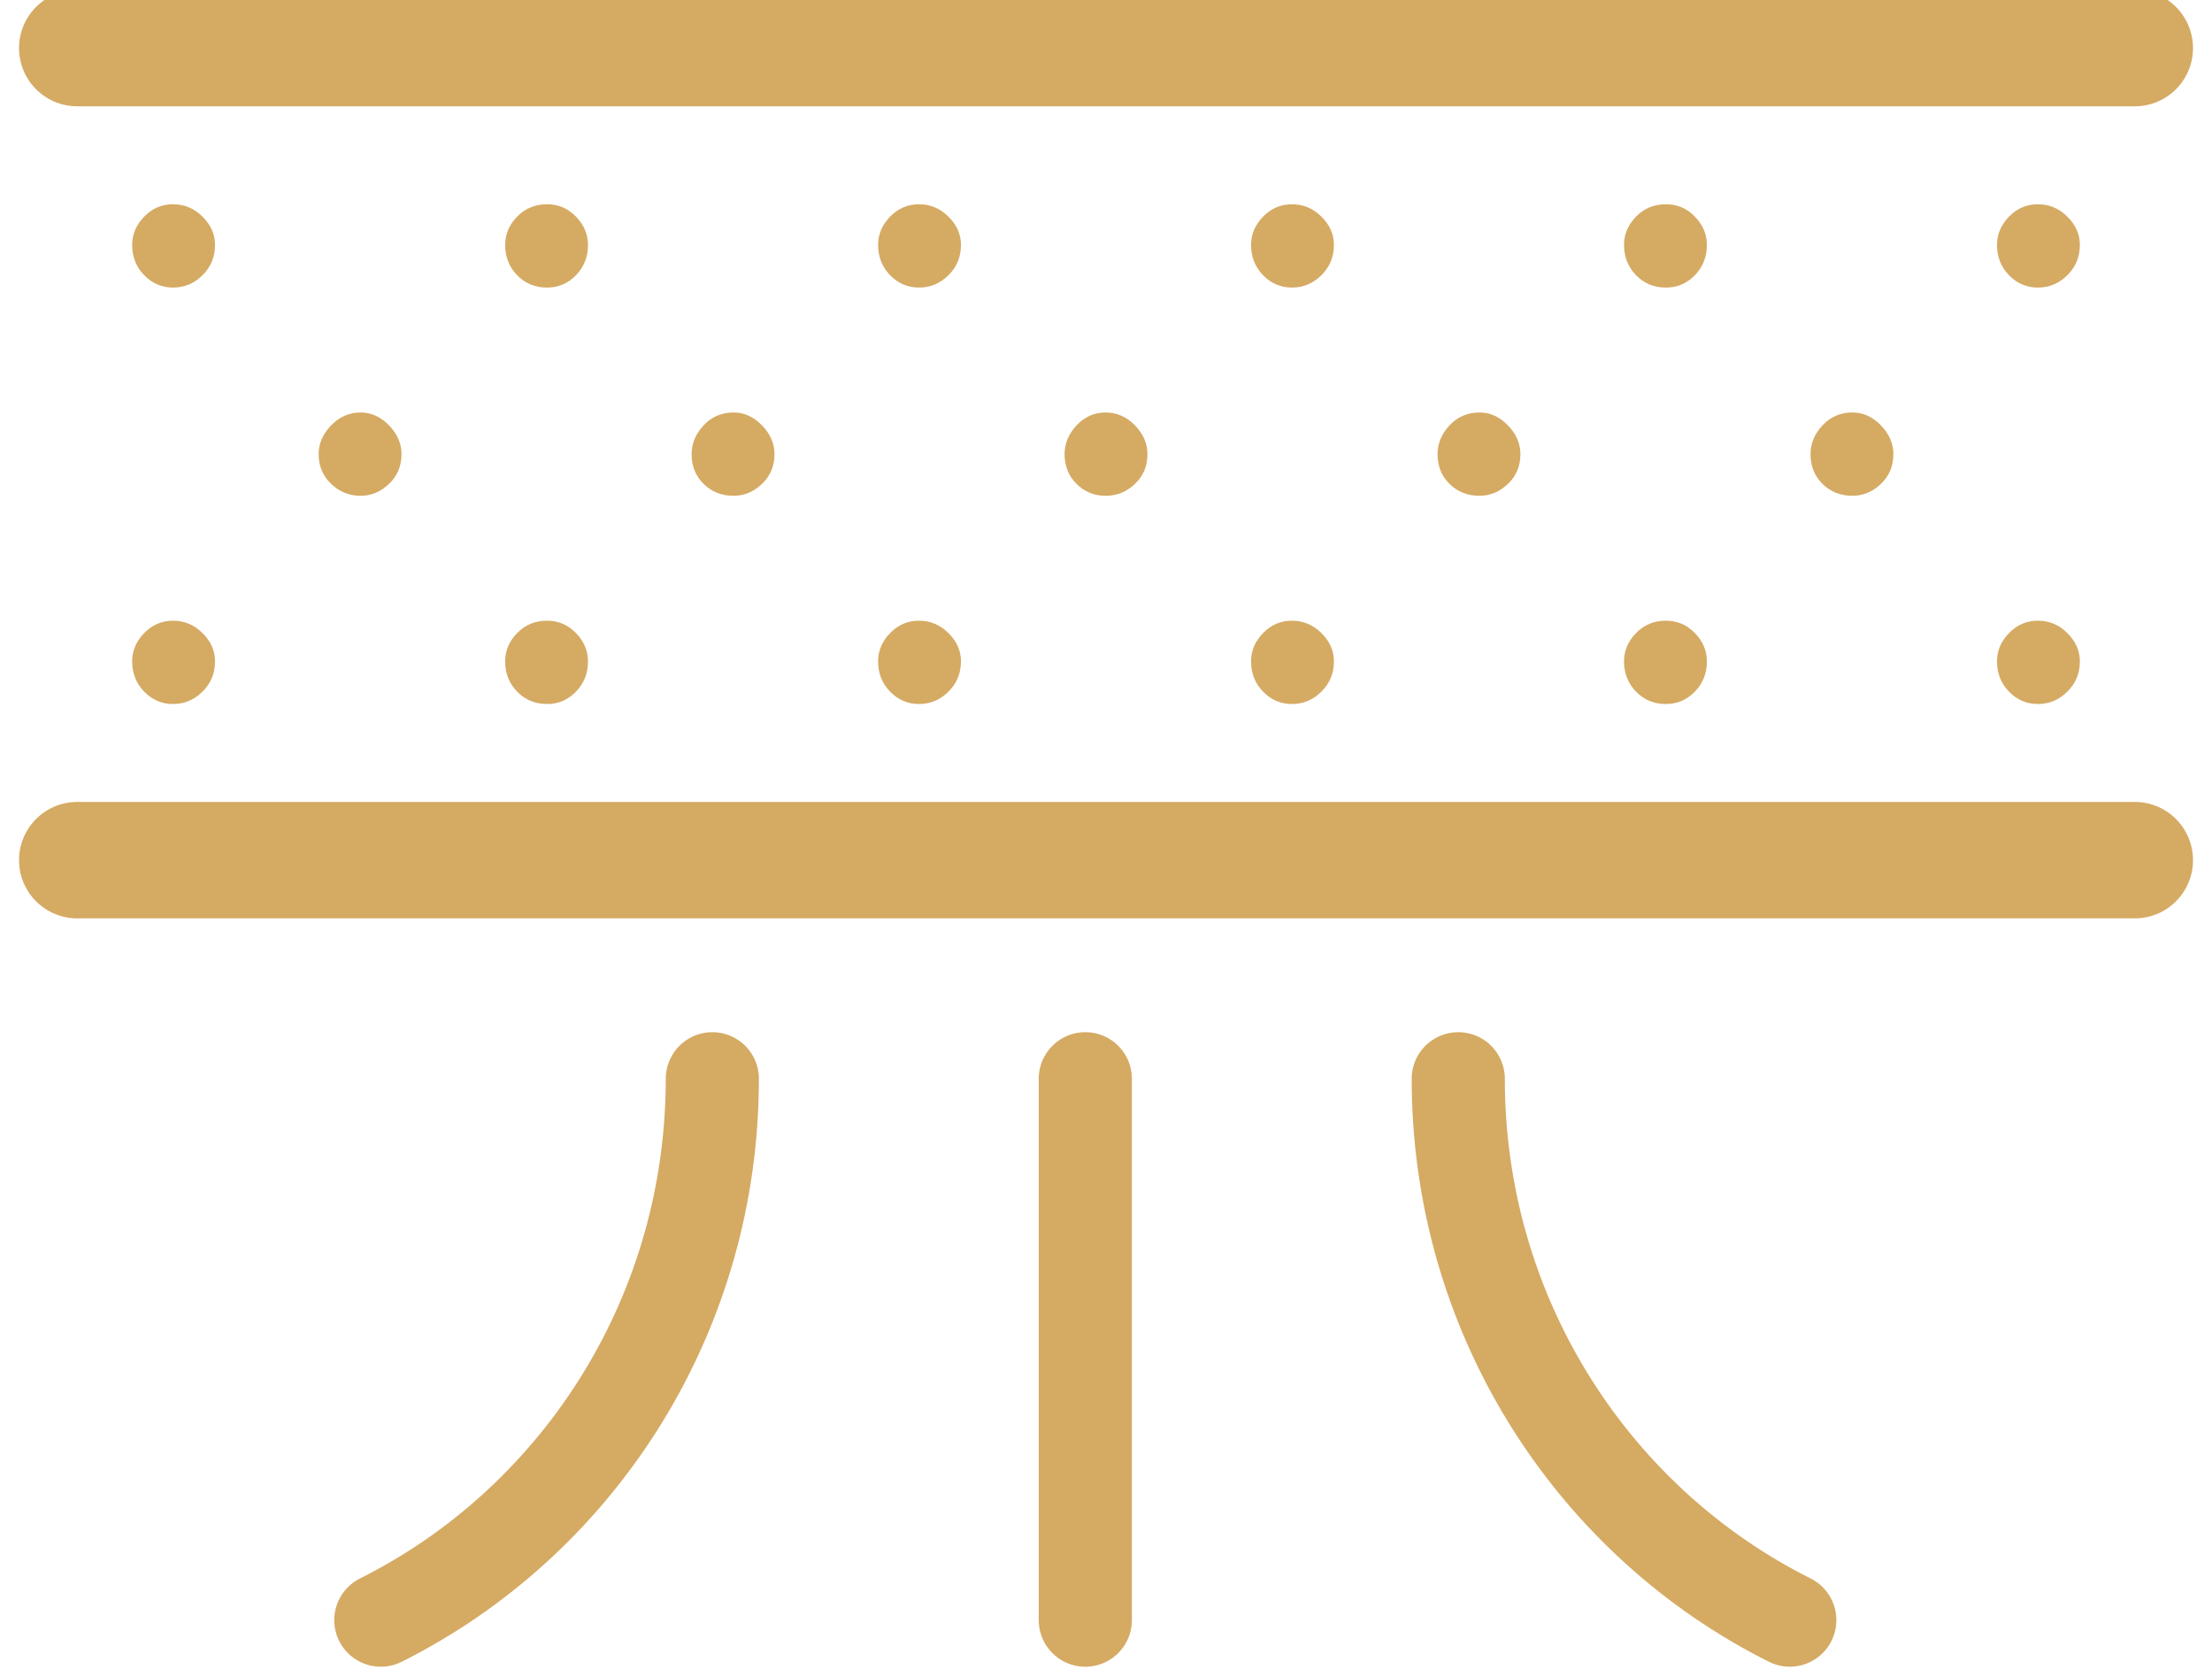 <svg width="95" height="72" viewBox="0 0 95 72" fill="none" xmlns="http://www.w3.org/2000/svg">
<g clip-path="url(#clip0_827_3503)">
<path d="M7.434 26.653C7.92 26.653 8.342 26.831 8.699 27.186C9.057 27.54 9.235 27.945 9.235 28.399C9.235 28.91 9.057 29.343 8.699 29.697C8.342 30.052 7.92 30.23 7.434 30.23C6.948 30.23 6.534 30.052 6.19 29.697C5.847 29.343 5.676 28.91 5.676 28.399C5.676 27.945 5.847 27.54 6.19 27.186C6.534 26.831 6.948 26.653 7.434 26.653ZM23.495 26.653C23.981 26.653 24.396 26.831 24.739 27.186C25.082 27.54 25.253 27.945 25.253 28.399C25.253 28.91 25.082 29.343 24.739 29.697C24.396 30.052 23.981 30.23 23.495 30.23C22.98 30.23 22.552 30.052 22.208 29.697C21.865 29.343 21.694 28.91 21.694 28.399C21.694 27.945 21.865 27.54 22.208 27.186C22.552 26.831 22.98 26.653 23.495 26.653ZM39.47 26.653C39.956 26.653 40.378 26.831 40.735 27.186C41.093 27.54 41.271 27.945 41.271 28.399C41.271 28.91 41.093 29.343 40.735 29.697C40.378 30.052 39.956 30.23 39.47 30.23C38.984 30.23 38.569 30.052 38.226 29.697C37.883 29.343 37.712 28.91 37.712 28.399C37.712 27.945 37.883 27.54 38.226 27.186C38.569 26.831 38.984 26.653 39.47 26.653ZM55.488 26.653C55.974 26.653 56.396 26.831 56.753 27.186C57.111 27.54 57.289 27.945 57.289 28.399C57.289 28.91 57.111 29.343 56.753 29.697C56.396 30.052 55.974 30.23 55.488 30.23C55.002 30.23 54.587 30.052 54.244 29.697C53.901 29.343 53.73 28.91 53.73 28.399C53.73 27.945 53.901 27.54 54.244 27.186C54.587 26.831 55.002 26.653 55.488 26.653ZM71.549 26.653C72.035 26.653 72.45 26.831 72.793 27.186C73.136 27.54 73.307 27.945 73.307 28.399C73.307 28.91 73.136 29.343 72.793 29.697C72.45 30.052 72.035 30.23 71.549 30.23C71.034 30.23 70.605 30.052 70.262 29.697C69.919 29.343 69.748 28.91 69.748 28.399C69.748 27.945 69.919 27.54 70.262 27.186C70.605 26.831 71.034 26.653 71.549 26.653ZM87.524 26.653C88.01 26.653 88.432 26.831 88.789 27.186C89.147 27.54 89.325 27.945 89.325 28.399C89.325 28.91 89.147 29.343 88.789 29.697C88.432 30.052 88.01 30.23 87.524 30.23C87.038 30.23 86.623 30.052 86.28 29.697C85.937 29.343 85.766 28.91 85.766 28.399C85.766 27.945 85.937 27.54 86.28 27.186C86.623 26.831 87.038 26.653 87.524 26.653ZM15.486 17.712C15.943 17.712 16.351 17.897 16.708 18.266C17.066 18.635 17.244 19.046 17.244 19.501C17.244 20.012 17.066 20.437 16.708 20.778C16.351 21.118 15.943 21.289 15.486 21.289C15 21.289 14.578 21.118 14.221 20.778C13.864 20.437 13.685 20.012 13.685 19.501C13.685 19.046 13.864 18.635 14.221 18.266C14.578 17.897 15 17.712 15.486 17.712ZM31.504 17.712C31.961 17.712 32.369 17.897 32.726 18.266C33.084 18.635 33.262 19.046 33.262 19.501C33.262 20.012 33.084 20.437 32.726 20.778C32.369 21.118 31.961 21.289 31.504 21.289C30.989 21.289 30.561 21.118 30.217 20.778C29.874 20.437 29.703 20.012 29.703 19.501C29.703 19.046 29.874 18.635 30.217 18.266C30.561 17.897 30.989 17.712 31.504 17.712ZM47.479 17.712C47.965 17.712 48.387 17.897 48.744 18.266C49.102 18.635 49.28 19.046 49.28 19.501C49.28 20.012 49.102 20.437 48.744 20.778C48.387 21.118 47.965 21.289 47.479 21.289C46.993 21.289 46.578 21.118 46.235 20.778C45.892 20.437 45.721 20.012 45.721 19.501C45.721 19.046 45.892 18.635 46.235 18.266C46.578 17.897 46.993 17.712 47.479 17.712ZM63.54 17.712C63.997 17.712 64.405 17.897 64.762 18.266C65.12 18.635 65.298 19.046 65.298 19.501C65.298 20.012 65.12 20.437 64.762 20.778C64.405 21.118 63.997 21.289 63.54 21.289C63.025 21.289 62.596 21.118 62.253 20.778C61.91 20.437 61.739 20.012 61.739 19.501C61.739 19.046 61.91 18.635 62.253 18.266C62.596 17.897 63.025 17.712 63.54 17.712ZM79.558 17.712C80.015 17.712 80.423 17.897 80.78 18.266C81.138 18.635 81.316 19.046 81.316 19.501C81.316 20.012 81.138 20.437 80.78 20.778C80.423 21.118 80.015 21.289 79.558 21.289C79.043 21.289 78.614 21.118 78.271 20.778C77.928 20.437 77.757 20.012 77.757 19.501C77.757 19.046 77.928 18.635 78.271 18.266C78.614 17.897 79.043 17.712 79.558 17.712ZM7.434 8.771C7.92 8.771 8.342 8.949 8.699 9.304C9.057 9.658 9.235 10.063 9.235 10.517C9.235 11.028 9.057 11.461 8.699 11.816C8.342 12.17 7.92 12.348 7.434 12.348C6.948 12.348 6.534 12.17 6.19 11.816C5.847 11.461 5.676 11.028 5.676 10.517C5.676 10.063 5.847 9.658 6.19 9.304C6.534 8.949 6.948 8.771 7.434 8.771ZM23.495 8.771C23.981 8.771 24.396 8.949 24.739 9.304C25.082 9.658 25.253 10.063 25.253 10.517C25.253 11.028 25.082 11.461 24.739 11.816C24.396 12.17 23.981 12.348 23.495 12.348C22.98 12.348 22.552 12.17 22.208 11.816C21.865 11.461 21.694 11.028 21.694 10.517C21.694 10.063 21.865 9.658 22.208 9.304C22.552 8.949 22.98 8.771 23.495 8.771ZM39.47 8.771C39.956 8.771 40.378 8.949 40.735 9.304C41.093 9.658 41.271 10.063 41.271 10.517C41.271 11.028 41.093 11.461 40.735 11.816C40.378 12.17 39.956 12.348 39.47 12.348C38.984 12.348 38.569 12.17 38.226 11.816C37.883 11.461 37.712 11.028 37.712 10.517C37.712 10.063 37.883 9.658 38.226 9.304C38.569 8.949 38.984 8.771 39.47 8.771ZM55.488 8.771C55.974 8.771 56.396 8.949 56.753 9.304C57.111 9.658 57.289 10.063 57.289 10.517C57.289 11.028 57.111 11.461 56.753 11.816C56.396 12.17 55.974 12.348 55.488 12.348C55.002 12.348 54.587 12.17 54.244 11.816C53.901 11.461 53.73 11.028 53.73 10.517C53.73 10.063 53.901 9.658 54.244 9.304C54.587 8.949 55.002 8.771 55.488 8.771ZM71.549 8.771C72.035 8.771 72.45 8.949 72.793 9.304C73.136 9.658 73.307 10.063 73.307 10.517C73.307 11.028 73.136 11.461 72.793 11.816C72.45 12.17 72.035 12.348 71.549 12.348C71.034 12.348 70.605 12.17 70.262 11.816C69.919 11.461 69.748 11.028 69.748 10.517C69.748 10.063 69.919 9.658 70.262 9.304C70.605 8.949 71.034 8.771 71.549 8.771ZM87.524 8.771C88.01 8.771 88.432 8.949 88.789 9.304C89.147 9.658 89.325 10.063 89.325 10.517C89.325 11.028 89.147 11.461 88.789 11.816C88.432 12.17 88.01 12.348 87.524 12.348C87.038 12.348 86.623 12.17 86.28 11.816C85.937 11.461 85.766 11.028 85.766 10.517C85.766 10.063 85.937 9.658 86.28 9.304C86.623 8.949 87.038 8.771 87.524 8.771Z" fill="#D5AA63"/>
<path d="M3.317 2.065H91.684" stroke="#D5AA63" stroke-width="5" stroke-linecap="round"/>
<path d="M3.317 36.935H91.684" stroke="#D5AA63" stroke-width="5" stroke-linecap="round"/>
<path d="M76.867 69.568C68.551 65.408 62.792 56.771 62.632 46.75L62.629 46.322" stroke="#D5AA63" stroke-width="4" stroke-linecap="round"/>
<path d="M16.355 69.568C24.67 65.408 30.43 56.771 30.589 46.75L30.593 46.322" stroke="#D5AA63" stroke-width="4" stroke-linecap="round"/>
<path d="M46.611 46.321L46.611 69.569" stroke="#D5AA63" stroke-width="4" stroke-linecap="round"/>
</g>
<defs>
<clipPath id="clip0_827_3503">
<rect width="93.843" height="72" fill="white" transform="translate(0.579)"/>
</clipPath>
</defs>
</svg>

